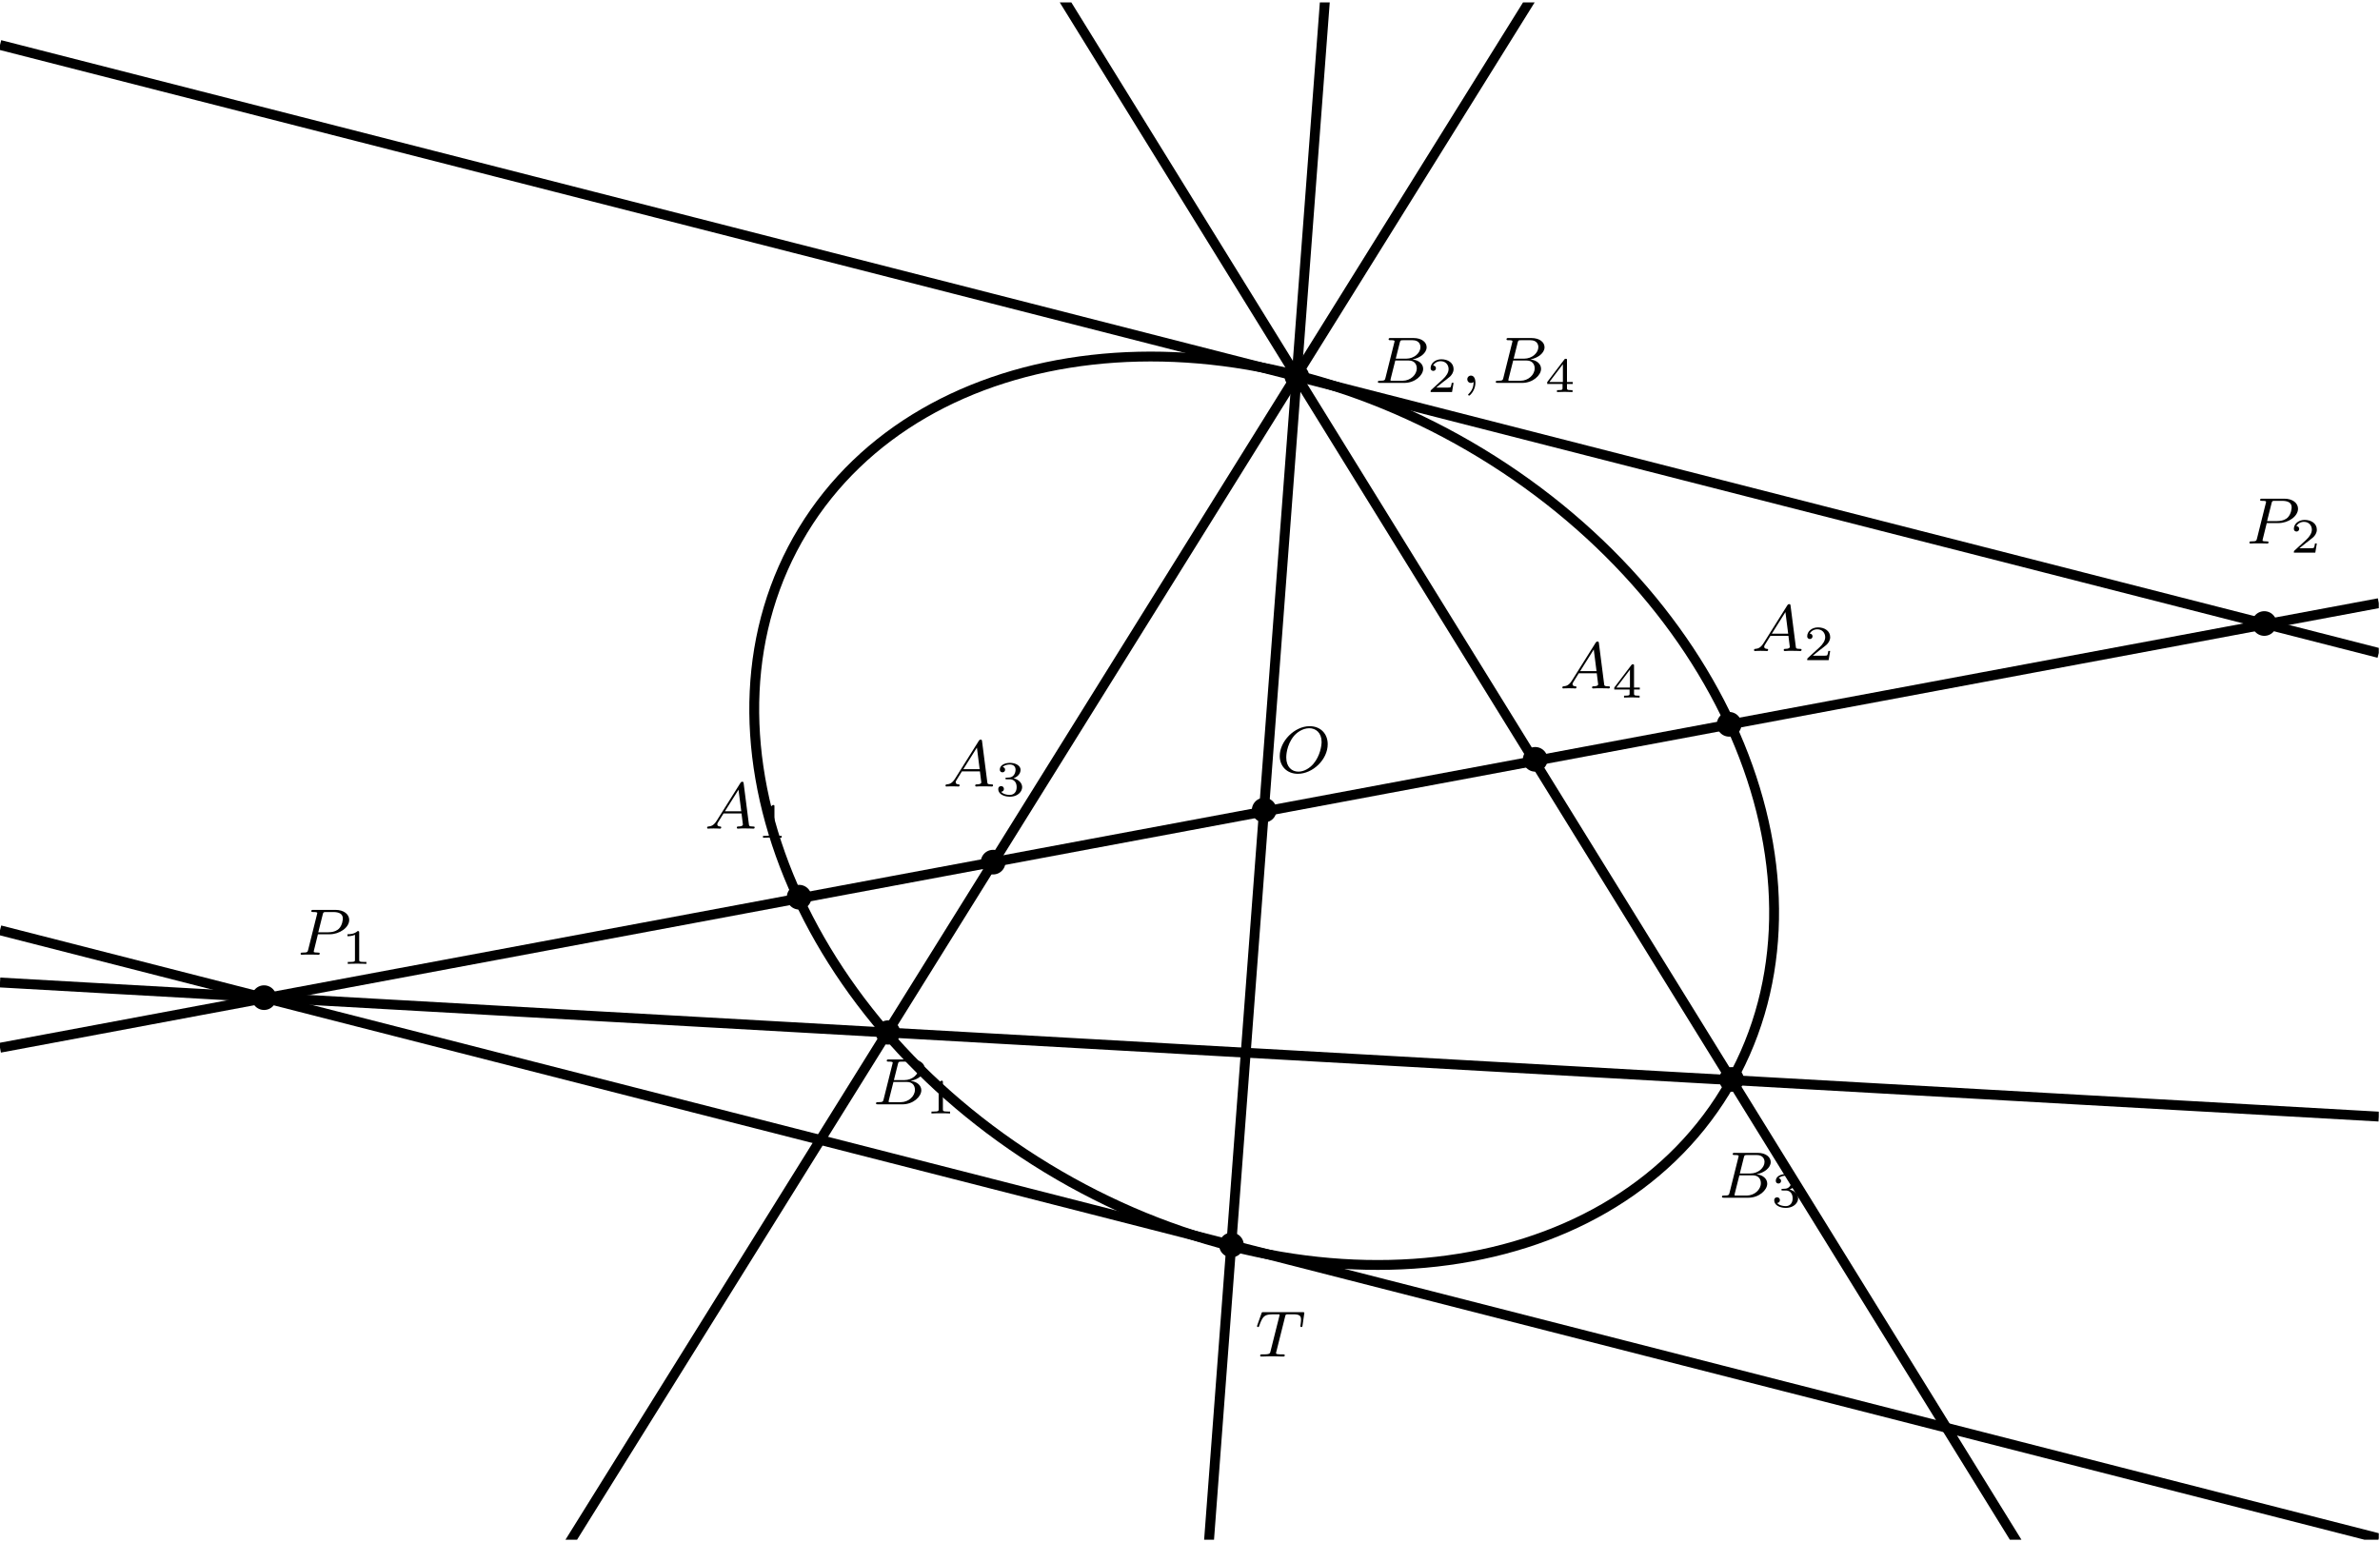 <svg xmlns="http://www.w3.org/2000/svg" xmlns:xlink="http://www.w3.org/1999/xlink" width="483" height="313" viewBox="1872.02 1482.929 288.717 187.098"><defs><path id="g1-49" d="M2.146-3.796c0-.18-.024-.18-.203-.18-.395.383-1.005.383-1.22.383v.234c.156 0 .55 0 .909-.168v3.019c0 .197 0 .275-.616.275H.76V0c.329-.024.795-.024 1.13-.024s.8 0 1.13.024v-.233h-.257c-.616 0-.616-.078-.616-.275z"/><path id="g1-50" d="M3.216-1.118h-.221c-.012.084-.072.478-.162.544-.041.036-.526.036-.61.036H1.107l.765-.622c.203-.161.735-.544.92-.723.18-.18.425-.484.425-.909 0-.747-.676-1.183-1.477-1.183-.77 0-1.309.508-1.309 1.07 0 .305.257.34.323.34.15 0 .323-.107.323-.322 0-.132-.078-.323-.34-.323.137-.305.501-.532.914-.532.627 0 .962.466.962.95 0 .425-.28.861-.7 1.244L.497-.251C.436-.191.43-.185.43 0h2.6z"/><path id="g1-51" d="M1.757-1.985c.509 0 .85.341.85.95 0 .658-.395.945-.832.945C1.614-.09.998-.126.73-.472c.233-.024.329-.18.329-.341a.326.326 0 0 0-.34-.34c-.162 0-.341.1-.341.352 0 .592.657.927 1.416.927.885 0 1.477-.568 1.477-1.16 0-.436-.335-.897-1.046-1.076.472-.156.854-.538.854-1.028 0-.478-.561-.837-1.279-.837-.7 0-1.231.323-1.231.813 0 .257.197.329.317.329a.307.307 0 0 0 .316-.317c0-.185-.131-.293-.292-.317.28-.31.825-.31.878-.31.305 0 .688.143.688.639 0 .329-.186.902-.783.938-.108.006-.27.018-.323.018-.06.006-.126.012-.126.102 0 .095.066.095.168.095z"/><path id="g1-52" d="M3.371-.98v-.233h-.699v-2.643c0-.137 0-.179-.15-.179-.107 0-.119.018-.173.09L.275-1.213v.233h1.859v.478c0 .197 0 .269-.502.269h-.173V0c.12-.006.681-.024.944-.024s.825.018.944.024v-.233h-.173c-.502 0-.502-.072-.502-.27V-.98zM2.176-3.383v2.17H.532z"/><path id="g0-59" d="M1.49-.12c0 .52-.11.973-.605 1.467-.032.024-.048.04-.048.08 0 .063.064.111.12.111.095 0 .757-.63.757-1.562 0-.51-.192-.86-.542-.86a.43.43 0 0 0-.439.438c0 .223.152.446.447.446a.43.43 0 0 0 .31-.12"/><path id="g0-65" d="M1.474-.948c-.366.581-.693.661-.98.685-.08.008-.175.016-.175.151C.319-.088.335 0 .43 0c.072 0 .12-.024.678-.024.542 0 .725.024.765.024s.16 0 .16-.151c0-.104-.104-.112-.144-.112-.167-.008-.335-.072-.335-.247 0-.12.064-.223.215-.454l.542-.877h2.184l.168 1.347c0 .111-.144.231-.519.231-.12 0-.223 0-.223.151 0 .008.008.112.136.112.08 0 .382-.016.454-.024h.502c.718 0 .853.024.917.024.032 0 .16 0 .16-.151 0-.112-.104-.112-.232-.112-.438 0-.446-.072-.47-.271l-.63-4.926c-.024-.175-.032-.23-.167-.23-.144 0-.191.079-.24.159zM2.48-2.104l1.65-2.622.334 2.622z"/><path id="g0-66" d="M1.347-.63c-.072.303-.088.367-.678.367-.15 0-.247 0-.247.151C.422 0 .526 0 .662 0h2.956c1.315 0 2.296-.933 2.296-1.706 0-.581-.502-1.052-1.3-1.14.925-.175 1.722-.78 1.722-1.482 0-.598-.582-1.116-1.586-1.116H1.97c-.144 0-.247 0-.247.152 0 .111.095.111.23.111.264 0 .495 0 .495.128 0 .032-.008.04-.032.143zM2.59-2.94l.486-1.945c.072-.27.08-.295.407-.295H4.63c.78 0 .956.51.956.837 0 .678-.725 1.403-1.745 1.403zM2.04-.263c-.071-.016-.095-.016-.095-.072 0-.064.016-.127.032-.175l.557-2.208h1.618c.742 0 .989.502.989.949 0 .78-.765 1.506-1.722 1.506z"/><path id="g0-79" d="M6.225-3.427c0-1.307-.909-2.184-2.184-2.184C2.184-5.611.406-3.77.406-1.993c0 1.228.861 2.16 2.2 2.16 1.786 0 3.619-1.713 3.619-3.594M2.67-.096c-.813 0-1.474-.581-1.474-1.721 0-.128 0-1.459.916-2.59.295-.36 1.012-.957 1.873-.957.797 0 1.498.55 1.498 1.658 0 .438-.167 1.682-.988 2.654-.462.55-1.148.956-1.825.956"/><path id="g0-80" d="M2.51-2.487h1.451c1.148 0 2.343-.797 2.343-1.737 0-.678-.637-1.22-1.665-1.22H1.953c-.144 0-.247 0-.247.152 0 .111.103.111.23.111.264 0 .495 0 .495.128 0 .032-.008.04-.032.143L1.331-.63c-.072.295-.088.367-.654.367-.183 0-.27 0-.27.151C.406-.08.43 0 .533 0c.151 0 .343-.016.494-.024h.51c.765 0 .973.024 1.028.024.048 0 .16 0 .16-.151 0-.112-.104-.112-.24-.112-.023 0-.167 0-.302-.016C2.016-.295 2-.319 2-.391c0-.04.016-.087.024-.127zm.582-2.399c.072-.27.08-.295.407-.295h.877c.653 0 1.155.192 1.155.781 0 .104-.04.813-.486 1.252-.12.12-.502.422-1.283.422H2.55z"/><path id="g0-84" d="M3.602-4.822c.072-.287.08-.303.407-.303h.606c.829 0 .924.263.924.662 0 .199-.048.542-.056.582a1.4 1.4 0 0 0-.023.175c0 .104.071.127.12.127.087 0 .119-.047.143-.199l.215-1.498c0-.112-.096-.112-.24-.112H1.005c-.199 0-.215 0-.27.168L.246-3.842a.5.5 0 0 0-.04.152c0 .064.056.111.12.111.087 0 .103-.04.151-.175.455-1.275.686-1.37 1.897-1.37h.31c.24 0 .248.007.248.07 0 .025-.032.184-.04.216L1.841-.654c-.072.303-.096.391-.924.391-.255 0-.335 0-.335.151 0 .008 0 .112.135.112.216 0 .765-.024.98-.024h.678c.223 0 .781.024 1.004.024.064 0 .184 0 .184-.151 0-.112-.088-.112-.303-.112-.192 0-.255 0-.462-.016-.256-.024-.287-.056-.287-.16a.5.5 0 0 1 .031-.143z"/><clipPath id="clip1"><path d="M1872.02 1669.738V1483.22h288.57v186.52zm288.57-186.519"/></clipPath></defs><g id="page1"><path fill="none" stroke="#000" stroke-width="1.196" d="M2081.324 1615.313c14.559-23.942 1.309-58.583-29.59-77.372-30.898-18.785-67.75-14.605-82.304 9.34-14.559 23.942-1.313 58.582 29.586 77.367 30.902 18.79 67.75 14.61 82.308-9.335z" clip-path="url(#clip1)"/><path fill="none" stroke="#000" stroke-width="1.196" d="m1872.02 3618.37 12.023-159.75 12.023-159.73 12.024-159.75 12.023-159.74 12.024-159.74 12.023-159.75 12.027-159.738 12.024-159.738 12.023-159.743 12.024-159.742 12.023-159.746 12.024-159.742 12.023-159.738 12.024-159.746 12.023-159.743 12.023-159.742 12.024-159.746 12.023-159.738 12.024-159.738 12.023-159.75 12.024-159.74 12.023-159.74 12.027-159.75 12.024-159.74" clip-path="url(#clip1)"/><path fill="none" stroke="#000" stroke-width="1.196" d="m1872.02 1595.797 12.023 3.074 12.023 3.074 12.024 3.075 12.023 3.074 12.024 3.074 12.023 3.074 12.027 3.074 12.024 3.07 12.023 3.075 12.024 3.074 12.023 3.074 12.024 3.075 12.023 3.074 12.024 3.074 12.023 3.074 12.023 3.074 12.024 3.075 12.023 3.074 12.024 3.07 12.023 3.074 12.024 3.075 12.023 3.074 12.027 3.074 12.024 3.074" clip-path="url(#clip1)"/><path fill="none" stroke="#000" stroke-width="1.196" d="m1872.02 1602.133 12.023.68 12.023.675 12.024.68 12.023.676 12.024.68 12.023.68 12.027.675 12.024.676 12.023.68 12.024.679 12.023.676 12.024.68 12.023.675 12.024.68 12.023.68 12.023.675 12.024.68 12.023.676 12.024.68 12.023.675 12.024.68 12.023.676 12.027.68 12.024.68" clip-path="url(#clip1)"/><path fill="none" stroke="#000" stroke-width="1.196" d="m1872.02 1781.02 12.023-19.305 12.023-19.309 12.024-19.308 12.023-19.305 12.024-19.309 12.023-19.304 12.027-19.305 12.024-19.309 12.023-19.304 12.024-19.305 12.023-19.309 12.024-19.304 12.023-19.309 12.024-19.305 12.023-19.308 12.023-19.305 12.024-19.308 12.023-19.305 12.024-19.309 12.023-19.308 12.024-19.305 12.023-19.305 12.027-19.308 12.024-19.305" clip-path="url(#clip1)"/><path fill="none" stroke="#000" stroke-width="1.196" d="m1872.02 1274.043 12.023 19.457 12.023 19.461 12.024 19.457 12.023 19.457 12.024 19.457 12.023 19.457 12.027 19.457 12.024 19.457 12.023 19.457 12.024 19.461 12.023 19.457 12.024 19.457 12.023 19.457 12.024 19.457 12.023 19.457 12.023 19.461 12.024 19.457 12.023 19.457 12.024 19.457 12.023 19.457 12.024 19.457 12.023 19.457 12.027 19.457 12.024 19.457" clip-path="url(#clip1)"/><path fill="none" stroke="#000" stroke-width="1.196" d="m1872.02 1610.05 12.023-2.245 12.023-2.25 12.024-2.246 12.023-2.247 12.024-2.246 12.023-2.25 12.027-2.246 12.024-2.25 12.023-2.246 12.024-2.246 12.023-2.25 12.024-2.246 12.023-2.246 12.024-2.25 12.023-2.246 12.023-2.246 12.024-2.25 12.023-2.246 12.024-2.247 12.023-2.25 12.024-2.246 12.023-2.246 12.027-2.25 12.024-2.246" clip-path="url(#clip1)"/><path fill="none" stroke="#000" stroke-width="1.196" d="m1872.02 1488.383 12.023 3.074 12.023 3.074 12.024 3.074 12.023 3.075 12.024 3.074 12.023 3.074 12.027 3.074 12.024 3.075 12.023 3.07 12.024 3.074 12.023 3.074 12.024 3.075 12.023 3.074 12.024 3.074 12.023 3.074 12.023 3.074 12.024 3.075 12.023 3.074 12.024 3.074 12.023 3.07 12.024 3.075 12.023 3.074 12.027 3.074 12.024 3.074" clip-path="url(#clip1)"/><path d="M2026.871 1581.297a1.495 1.495 0 1 0-2.986-.002 1.495 1.495 0 0 0 2.986.002" clip-path="url(#clip1)"/><use xlink:href="#g0-79" x="1957.059" y="1658.397" transform="translate(69.8 -81.75)"/><path d="M2030.84 1528.57a1.495 1.495 0 0 0-2.988 0 1.493 1.493 0 1 0 2.988 0" clip-path="url(#clip1)"/><g transform="translate(81.69 -129.01)"><use xlink:href="#g0-66" x="1957.059" y="1658.397"/><use xlink:href="#g1-50" x="1963.446" y="1659.504"/><use xlink:href="#g0-59" x="1967.597" y="1658.397"/><use xlink:href="#g0-66" x="1971.361" y="1658.397"/><use xlink:href="#g1-52" x="1977.748" y="1659.504"/></g><path d="M2022.902 1634.023a1.494 1.494 0 1 0-2.987-.004 1.494 1.494 0 0 0 2.987.004" clip-path="url(#clip1)"/><use xlink:href="#g0-84" x="1957.059" y="1658.397" transform="translate(67.25 -10.88)"/><path d="M1905.547 1603.973a1.493 1.493 0 0 0-2.988 0 1.494 1.494 0 1 0 2.988 0" clip-path="url(#clip1)"/><g transform="translate(-48.98 -59.63)"><use xlink:href="#g0-80" x="1957.059" y="1658.397"/><use xlink:href="#g1-49" x="1962.428" y="1659.504"/></g><path d="M1981.23 1608.227c0-.825-.668-1.497-1.492-1.497s-1.496.672-1.496 1.496a1.495 1.495 0 0 0 2.988 0" clip-path="url(#clip1)"/><g transform="translate(20.81 -41.48)"><use xlink:href="#g0-66" x="1957.059" y="1658.397"/><use xlink:href="#g1-49" x="1963.446" y="1659.504"/></g><path d="M2083.562 1613.895c0-.825-.668-1.493-1.492-1.493s-1.496.668-1.496 1.493a1.493 1.493 0 1 0 2.988 0" clip-path="url(#clip1)"/><g transform="translate(123.43 -30.15)"><use xlink:href="#g0-66" x="1957.059" y="1658.397"/><use xlink:href="#g1-51" x="1963.446" y="1659.504"/></g><path d="M1993.988 1587.531c0-.824-.668-1.492-1.496-1.492-.824 0-1.492.668-1.492 1.492a1.494 1.494 0 1 0 2.988 0" clip-path="url(#clip1)"/><g transform="translate(29.34 -80.04)"><use xlink:href="#g0-65" x="1957.059" y="1658.397"/><use xlink:href="#g1-51" x="1963.402" y="1659.504"/></g><path d="M2059.754 1575.059c0-.825-.672-1.493-1.496-1.493s-1.492.668-1.492 1.493a1.493 1.493 0 1 0 2.988 0" clip-path="url(#clip1)"/><g transform="translate(104.17 -91.94)"><use xlink:href="#g0-65" x="1957.059" y="1658.397"/><use xlink:href="#g1-52" x="1963.402" y="1659.504"/></g><path d="M2148.195 1558.621a1.494 1.494 0 1 0-2.987-.005 1.494 1.494 0 0 0 2.987.005" clip-path="url(#clip1)"/><g transform="translate(187.43 -109.52)"><use xlink:href="#g0-80" x="1957.059" y="1658.397"/><use xlink:href="#g1-50" x="1962.428" y="1659.504"/></g><path d="M1970.46 1591.785c0-.824-.667-1.496-1.495-1.496a1.495 1.495 0 0 0 0 2.992c.828 0 1.496-.672 1.496-1.496" clip-path="url(#clip1)"/><g transform="translate(.42 -74.93)"><use xlink:href="#g0-65" x="1957.059" y="1658.397"/><use xlink:href="#g1-49" x="1963.402" y="1659.504"/></g><path d="M2083.281 1570.809c0-.825-.672-1.496-1.496-1.496a1.495 1.495 0 0 0 0 2.992c.824 0 1.496-.672 1.496-1.496" clip-path="url(#clip1)"/><g transform="translate(127.42 -96.48)"><use xlink:href="#g0-65" x="1957.059" y="1658.397"/><use xlink:href="#g1-50" x="1963.402" y="1659.504"/></g></g><script type="text/ecmascript">if(window.parent.postMessage)window.parent.postMessage(&quot;117.375|362.25|234.75|&quot;+window.location,&quot;*&quot;);</script></svg>